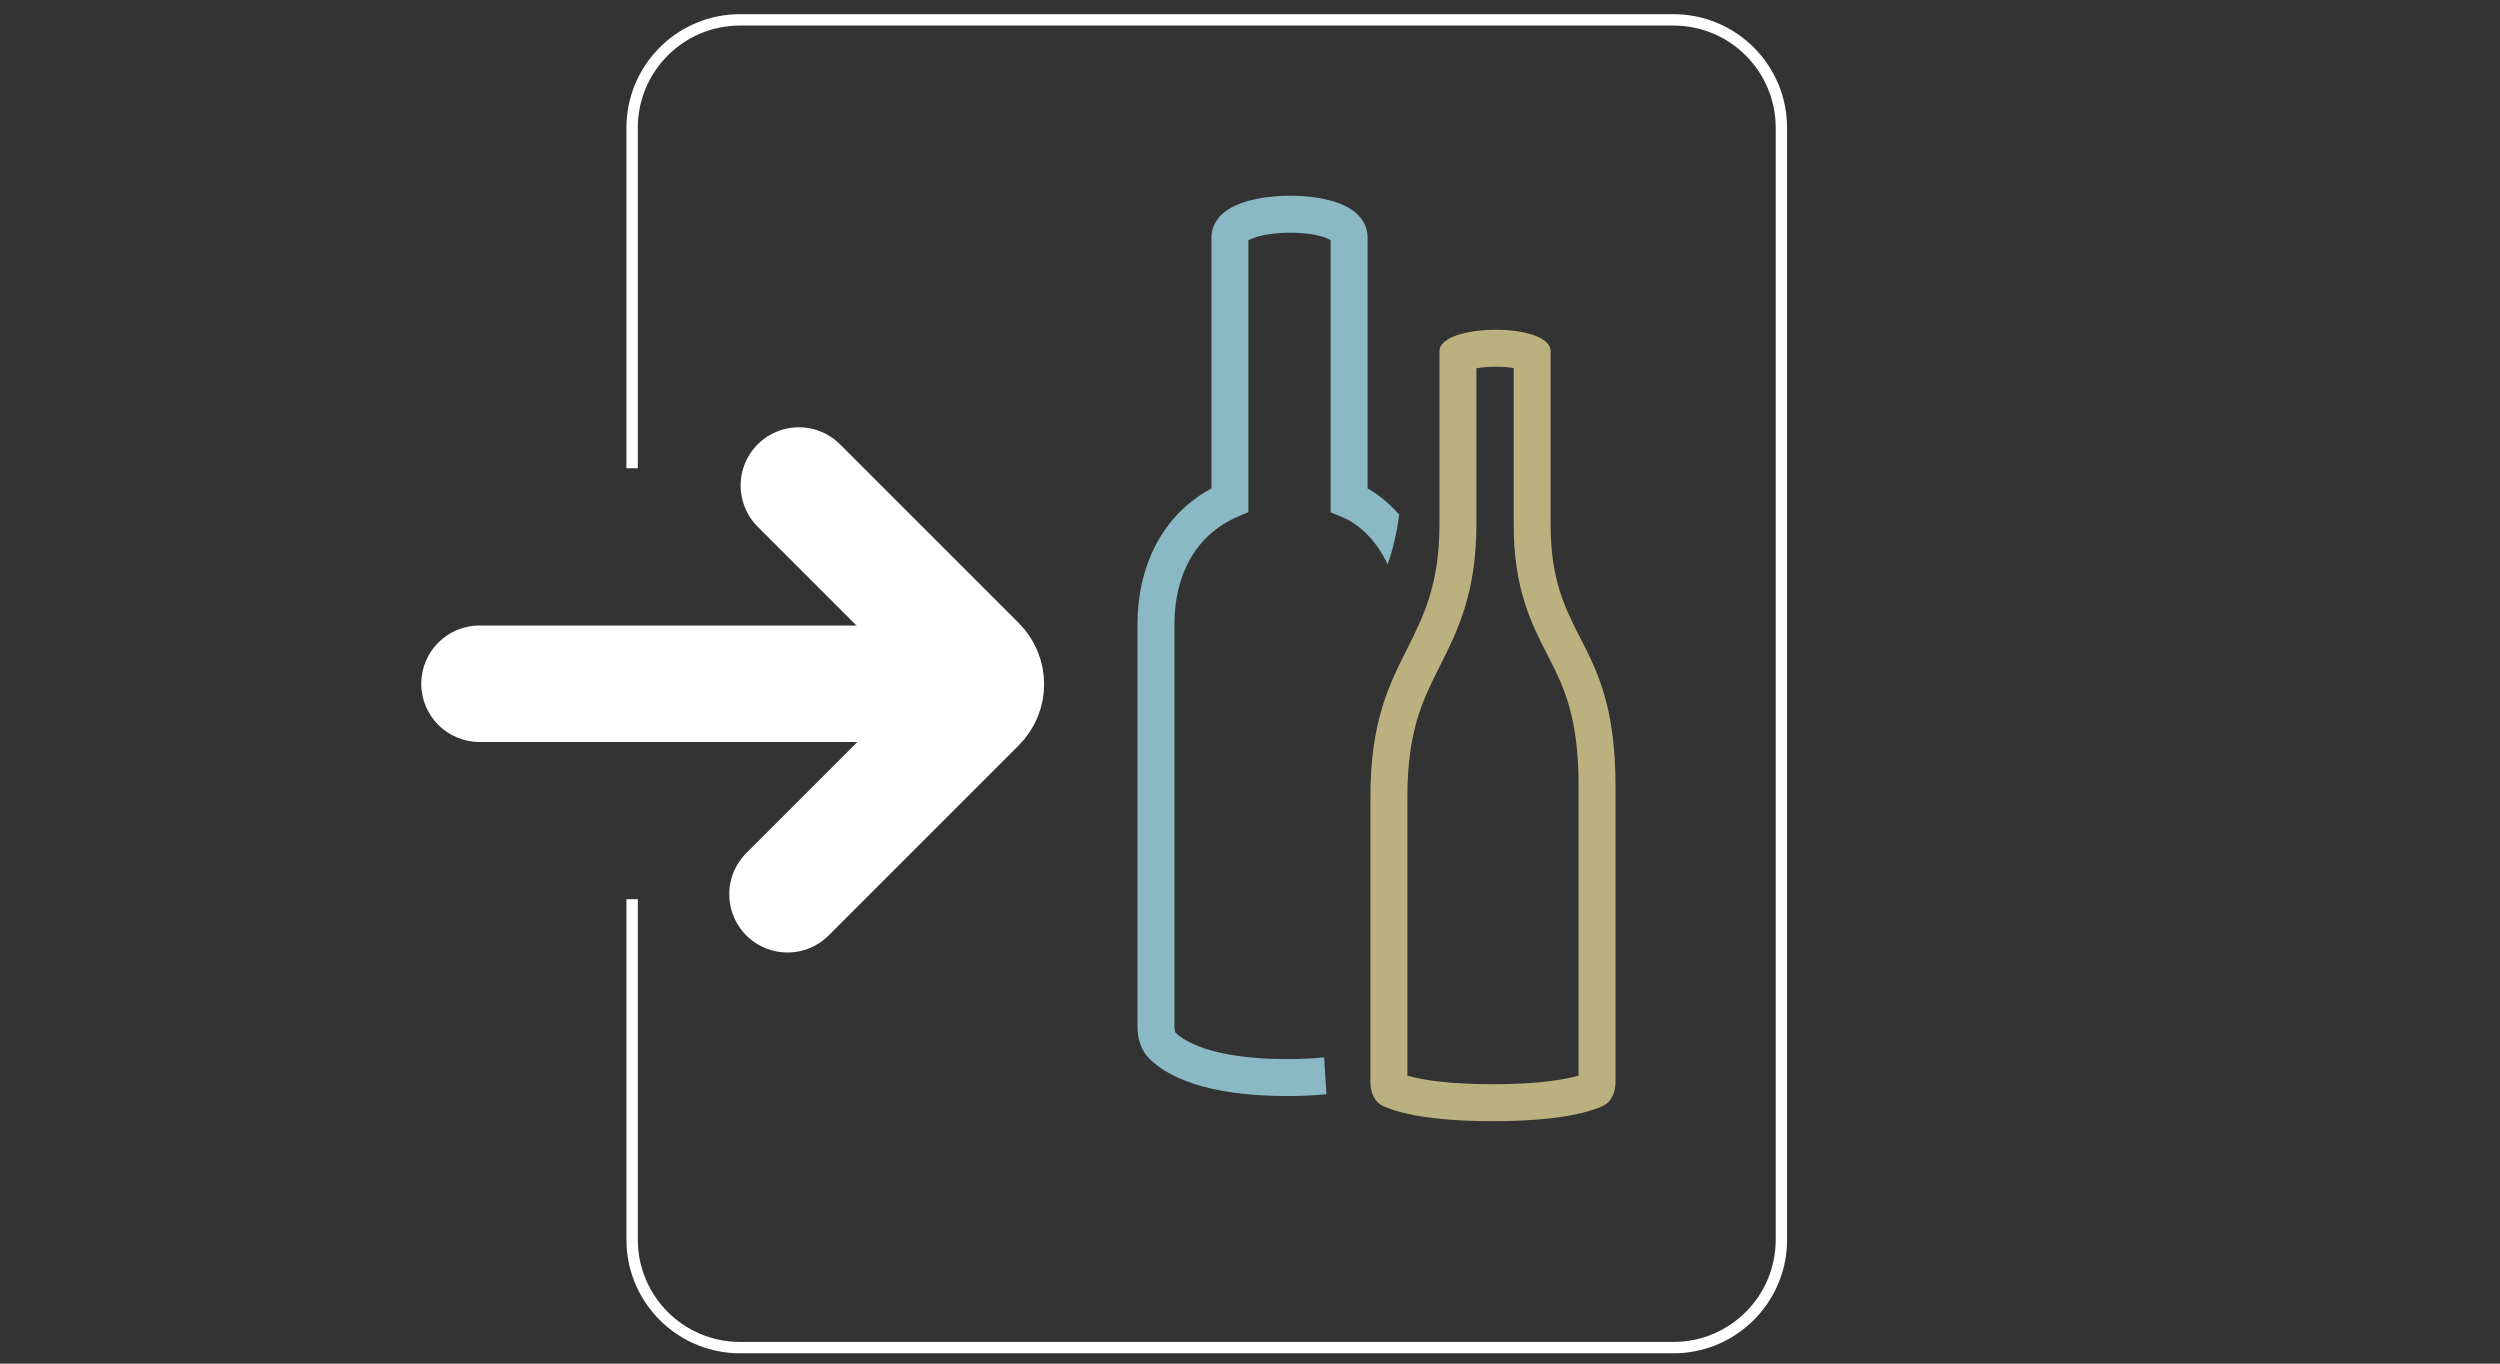 <svg width="220" height="120" viewBox="0 0 220 120" fill="none" xmlns="http://www.w3.org/2000/svg">
<rect x="0" y="0" width="220" height="120" fill="#333333" stroke="none"/>
<path d="M147.263 1.248C152.786 1.248 157.263 5.725 157.263 11.248V109.09L157.25 109.604C156.992 114.718 152.891 118.818 147.778 119.077L147.263 119.09H65.126L64.612 119.077C59.498 118.817 55.398 114.717 55.139 109.604L55.127 109.09V79.128H56.127V109.09C56.127 114.061 60.156 118.09 65.126 118.09H147.263C152.234 118.09 156.263 114.061 156.263 109.09V11.248C156.263 6.277 152.234 2.248 147.263 2.248H65.126C60.156 2.248 56.127 6.277 56.127 11.248V41.209H55.127V11.248C55.127 5.897 59.328 1.528 64.612 1.26L65.126 1.248H147.263Z" fill="white"/>
<path d="M42.196 55.044C39.366 55.044 37.071 57.339 37.071 60.169C37.071 62.999 39.366 65.294 42.196 65.294V60.169V55.044ZM42.196 60.169V65.294H85.463V60.169V55.044H42.196V60.169Z" fill="white"/>
<path d="M70.3 42.726L86.031 58.457C86.999 59.425 86.999 60.994 86.031 61.962L69.3 78.693" stroke="white" stroke-width="10.25" stroke-linecap="round"/>
<path fill-rule="evenodd" clip-rule="evenodd" d="M129.924 32.412V46.15C129.924 52.218 128.233 55.579 126.714 58.599C126.656 58.714 126.599 58.828 126.542 58.941C125.148 61.72 123.85 64.451 123.85 70.133V94.655C125.016 94.997 127.283 95.411 131.368 95.411C135.467 95.411 137.744 94.994 138.916 94.65V69.197C138.916 63.227 137.674 60.575 136.413 58.095C136.329 57.93 136.245 57.764 136.159 57.598C134.759 54.866 133.204 51.833 133.204 46.15V32.392C132.761 32.316 132.203 32.266 131.58 32.269C130.947 32.272 130.377 32.329 129.924 32.412ZM138.913 95.219L138.914 95.211ZM123.852 95.239L123.851 95.231ZM126.672 30.91C126.672 28.434 136.456 28.34 136.456 30.91V46.15C136.456 51.046 137.719 53.51 139.056 56.122C140.564 59.064 142.167 62.193 142.167 69.197V95.173C142.167 96.098 141.834 96.983 140.988 97.356C139.648 97.947 136.887 98.663 131.368 98.663C125.831 98.663 123.08 97.942 121.754 97.35C120.922 96.979 120.598 96.106 120.598 95.195V70.133C120.598 63.521 122.231 60.275 123.804 57.148C125.264 54.245 126.672 51.445 126.672 46.15V30.91Z" fill="#BAB17E"/>
<path d="M113.469 17.226C114.89 17.219 116.396 17.392 117.607 17.806C118.208 18.012 118.841 18.313 119.351 18.767C119.885 19.244 120.346 19.955 120.346 20.879V42.982C121.361 43.555 122.303 44.337 123.13 45.292C122.915 46.961 122.559 48.386 122.115 49.673C121.127 47.553 119.604 46.118 118.102 45.499L117.094 45.085V21.125C116.993 21.062 116.821 20.974 116.555 20.883C115.8 20.625 114.685 20.472 113.484 20.478C112.285 20.484 111.165 20.647 110.403 20.91C110.139 21.001 109.964 21.089 109.859 21.154V45.063L108.881 45.487C105.261 47.058 103.351 50.547 103.351 54.927V90.299C103.351 90.525 103.374 90.676 103.403 90.772C103.429 90.854 103.452 90.876 103.458 90.882C104.123 91.529 106.489 93.2 113.268 93.2C114.491 93.2 115.571 93.144 116.524 93.051C116.601 94.403 116.674 95.5 116.728 96.297C115.687 96.395 114.538 96.452 113.268 96.452C105.995 96.452 102.676 94.658 101.19 93.213C100.257 92.305 100.099 91.121 100.099 90.299V54.927C100.099 49.931 102.198 45.358 106.608 42.979V20.879C106.609 19.948 107.087 19.244 107.613 18.783C108.119 18.34 108.745 18.043 109.342 17.836C110.546 17.421 112.047 17.233 113.469 17.226Z" fill="#8AB8C4"/>
</svg>
